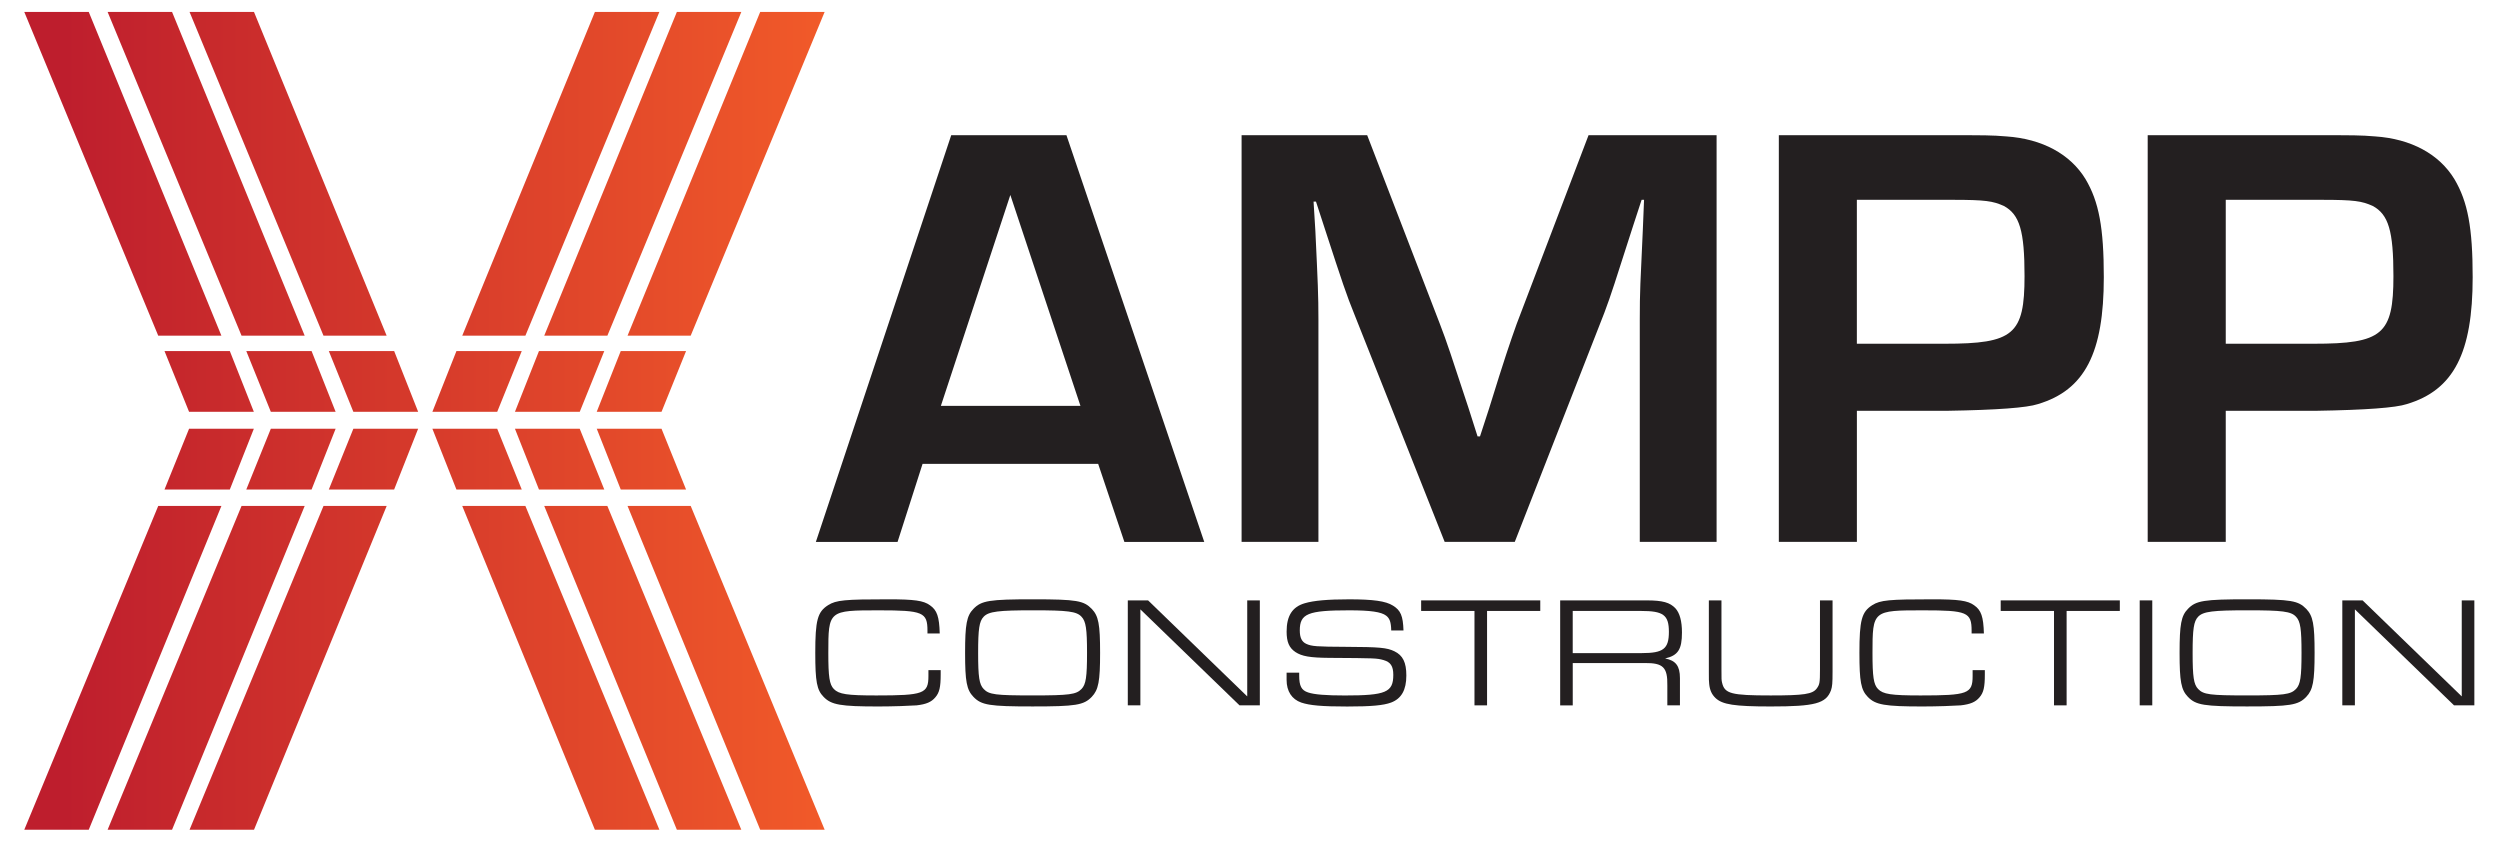 <?xml version="1.0" encoding="UTF-8"?><svg id="Layer_1" xmlns="http://www.w3.org/2000/svg" xmlns:xlink="http://www.w3.org/1999/xlink" viewBox="0 0 966 326"><defs><style>.cls-1{fill:url(#linear-gradient);}.cls-1,.cls-2{stroke-width:0px;}.cls-2{fill:#231f20;}</style><linearGradient id="linear-gradient" x1="9.38" y1="162.61" x2="318.64" y2="162.61" gradientUnits="userSpaceOnUse"><stop offset=".05" stop-color="#be1e2d"/><stop offset="1" stop-color="#f15a29"/></linearGradient></defs><path class="cls-2" d="M356.48,179.23l-9.66,30.16h-31.57l52.3-157.14h44.53l53.24,157.14h-30.86l-10.13-30.16h-67.85ZM390.4,75.32l-26.85,81.52h53.94l-27.1-81.52Z"/><path class="cls-2" d="M663.3,209.38h-29.69v-85.75c0-11.32.24-14.38,1.18-34.87l.47-11.55h-.94l-3.54,10.84c-6.59,20.5-8.25,25.91-10.84,32.75l-34.63,88.58h-27.09l-34.87-87.88c-3.07-7.53-4.71-12.48-11.32-32.75l-3.53-10.84h-.94l.7,11.31c.94,19.79,1.18,24.74,1.18,34.4v85.75h-29.69V52.24h48.53l28.04,72.8c2.83,7.3,4.47,12.48,11.08,32.51l3.53,11.08h.94l3.53-10.84c6.12-19.79,8.01-25.21,10.6-32.51l27.81-73.03h49.48v157.14Z"/><path class="cls-2" d="M687.34,52.24h63.61c16.72,0,18.37,0,24.27.47,13.9.94,24.74,6.83,30.62,16.49,5.19,8.72,7.07,18.85,7.07,37.93,0,29.21-7.3,43.58-25.44,49.01q-6.36,2.12-34.87,2.59h-35.1v50.65h-30.16V52.24ZM751.42,132.82c26.62,0,30.86-3.54,30.86-26.15,0-17.44-1.89-23.8-8.01-27.1-4.24-1.89-7.06-2.36-19.79-2.36h-36.99v55.61h33.93Z"/><path class="cls-2" d="M829.87,52.24h63.61c16.72,0,18.37,0,24.27.47,13.9.94,24.74,6.83,30.62,16.49,5.19,8.72,7.07,18.85,7.07,37.93,0,29.21-7.3,43.58-25.44,49.01q-6.36,2.12-34.87,2.59h-35.1v50.65h-30.16V52.24ZM893.96,132.82c26.62,0,30.86-3.54,30.86-26.15,0-17.44-1.89-23.8-8.01-27.1-4.24-1.89-7.06-2.36-19.79-2.36h-36.99v55.61h33.93Z"/><path class="cls-2" d="M363.48,258.93v1.71c0,4.86-.49,6.99-2.07,8.81-1.53,1.83-3.53,2.67-7.23,3.1-2.31.18-9.24.43-14.72.43-14.65,0-18.24-.61-21.22-3.71-2.62-2.67-3.22-5.9-3.22-16.96,0-12.65.84-15.88,4.98-18.49,3.1-1.95,6.45-2.25,23.17-2.25,10.15,0,13.68.49,16.17,2.31,2.74,1.89,3.59,4.44,3.77,10.89h-4.74v-1.03c0-7.18-1.71-7.91-18.73-7.91-19.46,0-19.58.06-19.58,16.48,0,9.24.43,12.16,2.13,13.92,1.95,2.01,5.05,2.49,16.42,2.49,18.24,0,20.13-.67,20.13-7.47v-2.31h4.74Z"/><path class="cls-2" d="M421.86,235.28c2.61,2.73,3.22,5.9,3.22,16.96s-.62,14.29-3.22,17.02c-3.1,3.22-6.21,3.71-22.87,3.71s-19.77-.49-22.86-3.71c-2.61-2.73-3.22-5.9-3.22-16.96s.61-14.35,3.22-17.02c3.09-3.22,6.2-3.71,23.1-3.71s19.53.55,22.63,3.71ZM380.08,238.31c-1.7,1.77-2.13,4.68-2.13,13.99s.43,12.16,2.13,13.92c2.07,2.19,4.62,2.49,18.91,2.49s16.84-.36,18.91-2.49c1.71-1.76,2.13-4.68,2.13-13.92s-.42-12.22-2.13-13.99c-1.89-2.07-5.29-2.49-18.67-2.49s-17.2.43-19.15,2.49Z"/><path class="cls-2" d="M435.78,231.99h7.84l38.31,37.1v-37.1h4.87v40.56h-7.85l-38.31-37.09v37.09h-4.86v-40.56Z"/><path class="cls-2" d="M502.01,259.9v1.1c0,4.07.84,5.72,3.46,6.57,2.37.8,6.87,1.16,14.16,1.16,15.88,0,18.74-1.22,18.74-7.96,0-3.4-1.05-4.93-3.77-5.72-2.67-.73-2.92-.73-21.04-.85-7.36-.06-10.52-.61-13.01-2.25-2.43-1.64-3.4-3.89-3.4-7.9,0-6.08,2.19-9.55,6.99-10.95,3.46-1.03,8.81-1.52,17.14-1.52,9.36,0,14.17.67,16.96,2.43,2.97,1.82,3.89,3.95,4.07,9.6h-4.74c-.06-3.22-.61-4.68-1.95-5.71-1.89-1.47-6.09-2.07-14.29-2.07-15.99,0-19.09,1.28-19.09,7.78,0,2.8.79,4.38,2.49,5.17,2.13.98,3.96,1.1,15.45,1.16,12.89.06,15.69.31,18.61,1.71,3.28,1.58,4.62,4.31,4.62,9.36,0,5.6-1.89,8.94-5.9,10.46-2.98,1.1-7.59,1.53-16.96,1.53-9.85,0-14.48-.43-17.75-1.53-3.65-1.28-5.66-4.37-5.66-8.75v-2.8h4.87Z"/><path class="cls-2" d="M569.75,236.07h-20.62v-4.08h46.03v4.08h-20.56v36.48h-4.86v-36.48Z"/><path class="cls-2" d="M602.84,231.99h33.45c6.15,0,8.99.8,11.13,3.1,1.64,1.83,2.49,4.93,2.49,9.31,0,6.57-1.53,8.87-6.51,10.03,4.14.79,5.73,2.92,5.73,7.6v10.52h-4.87v-7.72c.12-6.99-1.65-8.69-8.69-8.63h-27.86v16.36h-4.86v-40.56ZM634.4,252.36c8.32,0,10.46-1.65,10.46-8.21s-2.19-8.08-10.76-8.08h-26.4v16.3h26.7Z"/><path class="cls-2" d="M708.1,231.99v27.55c0,4.5-.12,5.72-.6,7.17-1.89,5.11-6.09,6.27-23.3,6.27-14.04,0-18.67-.73-21.34-3.28-1.46-1.41-2.19-3.04-2.43-5.42-.13-.97-.13-1.95-.13-4.74v-27.55h4.87v26.7c0,3.76,0,4.13.24,5.1.98,4.26,3.53,4.93,18.79,4.93,12.89,0,16.18-.49,17.82-2.73,1.09-1.52,1.22-2.19,1.22-7.29v-26.7h4.86Z"/><path class="cls-2" d="M766.94,258.93v1.71c0,4.86-.48,6.99-2.06,8.81-1.53,1.83-3.53,2.67-7.24,3.1-2.31.18-9.24.43-14.72.43-14.65,0-18.24-.61-21.22-3.71-2.61-2.67-3.22-5.9-3.22-16.96,0-12.65.85-15.88,4.98-18.49,3.1-1.95,6.45-2.25,23.18-2.25,10.15,0,13.68.49,16.17,2.31,2.74,1.89,3.58,4.44,3.77,10.89h-4.75v-1.03c0-7.18-1.7-7.91-18.72-7.91-19.46,0-19.58.06-19.58,16.48,0,9.24.43,12.16,2.13,13.92,1.95,2.01,5.04,2.49,16.42,2.49,18.25,0,20.14-.67,20.14-7.47v-2.31h4.73Z"/><path class="cls-2" d="M793.68,236.07h-20.61v-4.08h46.03v4.08h-20.56v36.48h-4.87v-36.48Z"/><path class="cls-2" d="M826.78,231.99h4.86v40.56h-4.86v-40.56Z"/><path class="cls-2" d="M891.14,235.28c2.61,2.73,3.22,5.9,3.22,16.96s-.62,14.29-3.22,17.02c-3.1,3.22-6.21,3.71-22.87,3.71s-19.77-.49-22.86-3.71c-2.61-2.73-3.22-5.9-3.22-16.96s.61-14.35,3.22-17.02c3.09-3.22,6.2-3.71,23.1-3.71s19.53.55,22.63,3.71ZM849.36,238.31c-1.7,1.77-2.13,4.68-2.13,13.99s.43,12.16,2.13,13.92c2.07,2.19,4.62,2.49,18.91,2.49s16.84-.36,18.91-2.49c1.71-1.76,2.13-4.68,2.13-13.92s-.42-12.22-2.13-13.99c-1.89-2.07-5.29-2.49-18.67-2.49s-17.2.43-19.15,2.49Z"/><path class="cls-2" d="M905.07,231.99h7.84l38.31,37.1v-37.1h4.87v40.56h-7.85l-38.31-37.09v37.09h-4.86v-40.56Z"/><path class="cls-1" d="M34.29,4.61c.71,1.74,49.69,121.28,51.26,125.1h-24.41c-.72-1.72-50.17-121.26-51.76-125.1h24.91ZM41.58,4.61c1.59,3.84,51.04,123.38,51.75,125.1h24.4c-1.57-3.82-50.54-123.36-51.25-125.1h-24.9ZM73.24,4.61c1.59,3.84,51.04,123.38,51.76,125.1h24.4c-1.57-3.82-50.55-123.36-51.26-125.1h-24.9ZM293.74,4.61c-.71,1.74-49.7,121.28-51.26,125.1h24.4c.72-1.72,50.18-121.26,51.76-125.1h-24.9ZM261.54,4.61c-.71,1.74-49.69,121.28-51.25,125.1h24.4c.72-1.72,50.17-121.26,51.76-125.1h-24.9ZM229.87,4.61c-.71,1.74-49.69,121.28-51.26,125.1h24.4c.72-1.72,50.18-121.26,51.77-125.1h-24.91ZM61.14,195.5c-.71,1.73-50.17,121.27-51.76,125.11h24.91c.71-1.74,49.69-121.28,51.26-125.11h-24.41ZM93.33,195.5c-.72,1.73-50.17,121.27-51.75,125.11h24.9c.71-1.74,49.68-121.28,51.25-125.11h-24.4ZM125,195.5c-.72,1.73-50.17,121.27-51.76,125.11h24.91c.71-1.74,49.69-121.28,51.26-125.11h-24.4ZM242.48,195.5c1.57,3.83,50.55,123.37,51.26,125.11h24.91c-1.59-3.84-51.04-123.38-51.76-125.11h-24.4ZM210.29,195.5c1.57,3.83,50.55,123.37,51.25,125.11h24.9c-1.59-3.84-51.04-123.38-51.76-125.11h-24.4ZM178.61,195.5c1.57,3.83,50.55,123.37,51.26,125.11h24.91c-1.59-3.84-51.05-123.38-51.77-125.11h-24.4ZM63.56,135.64c1.32,3.26,8.87,21.94,9.5,23.49h25.03c-1.29-3.25-8.67-21.92-9.29-23.49h-25.24ZM95.16,135.64c1.32,3.26,8.86,21.94,9.49,23.49h25.04c-1.29-3.25-8.68-21.92-9.3-23.49h-25.23ZM127.05,135.64c1.32,3.26,8.86,21.94,9.49,23.49h25.04c-1.28-3.25-8.66-21.92-9.28-23.49h-25.24ZM239.86,135.64c-.62,1.57-8,20.24-9.29,23.49h25.04c.63-1.55,8.16-20.22,9.49-23.49h-25.24ZM208.26,135.64c-.62,1.57-8,20.24-9.29,23.49h25.04c.63-1.55,8.17-20.22,9.49-23.49h-25.24ZM176.37,135.64c-.62,1.57-8,20.24-9.3,23.49h25.05c.63-1.55,8.16-20.22,9.49-23.49h-25.24ZM73.06,165.66c-.63,1.56-8.18,20.25-9.5,23.5h25.24c.62-1.57,8-20.24,9.29-23.5h-25.03ZM104.65,165.66c-.63,1.56-8.17,20.25-9.49,23.5h25.23c.62-1.57,8.01-20.24,9.3-23.5h-25.04ZM136.54,165.66c-.63,1.56-8.17,20.25-9.49,23.5h25.24c.62-1.57,8-20.25,9.28-23.5h-25.03ZM230.58,165.66c1.29,3.26,8.66,21.94,9.28,23.5h25.24c-1.32-3.26-8.85-21.94-9.49-23.5h-25.03ZM198.97,165.66c1.29,3.26,8.67,21.94,9.29,23.5h25.24c-1.32-3.26-8.87-21.94-9.5-23.5h-25.04ZM167.07,165.66c1.29,3.26,8.67,21.94,9.3,23.5h25.24c-1.32-3.26-8.86-21.94-9.49-23.5h-25.05Z"/></svg>